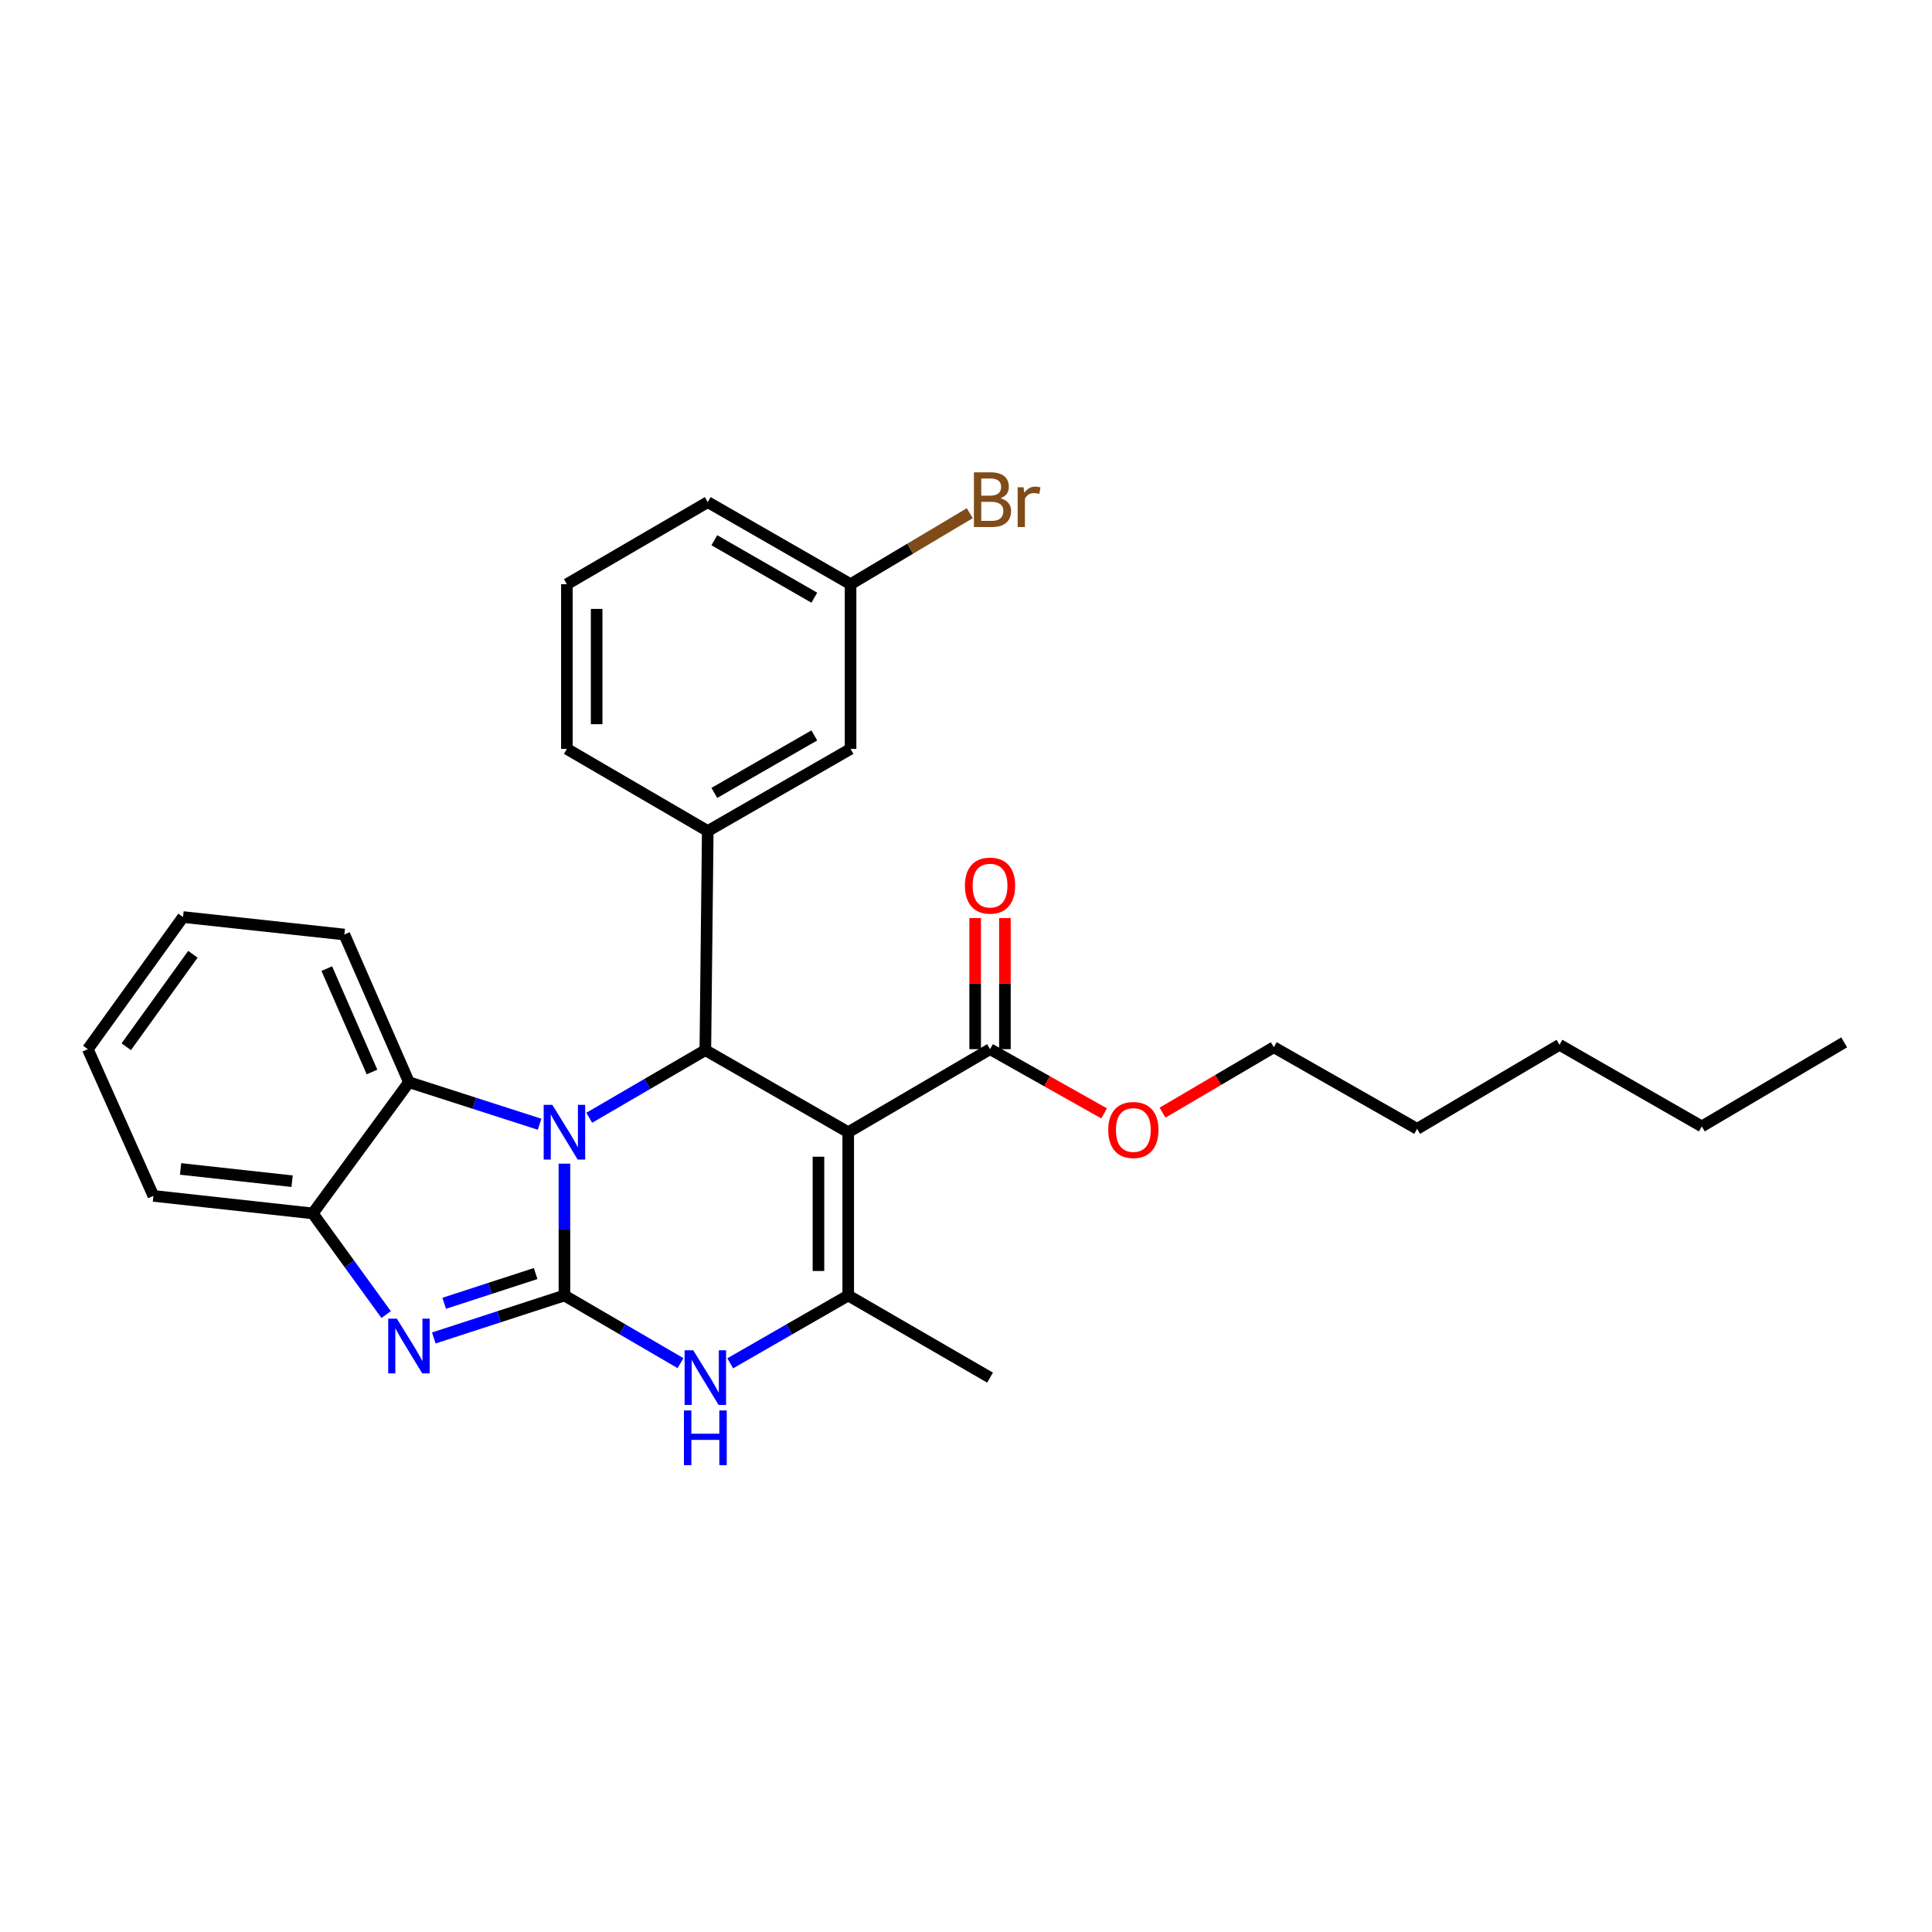 <?xml version='1.0' encoding='iso-8859-1'?>
<svg version='1.1' baseProfile='full'
              xmlns='http://www.w3.org/2000/svg'
                      xmlns:rdkit='http://www.rdkit.org/xml'
                      xmlns:xlink='http://www.w3.org/1999/xlink'
                  xml:space='preserve'
width='1000px' height='1000px' viewBox='0 0 1000 1000'>
<!-- END OF HEADER -->
<rect style='opacity:1.0;fill:#FFFFFF;stroke:none' width='1000' height='1000' x='0' y='0'> </rect>
<path class='bond-0' d='M 292.147,670.542 L 292.147,636.425' style='fill:none;fill-rule:evenodd;stroke:#000000;stroke-width:6px;stroke-linecap:butt;stroke-linejoin:miter;stroke-opacity:1' />
<path class='bond-0' d='M 292.147,636.425 L 292.147,602.308' style='fill:none;fill-rule:evenodd;stroke:#0000FF;stroke-width:6px;stroke-linecap:butt;stroke-linejoin:miter;stroke-opacity:1' />
<path class='bond-3' d='M 292.147,670.542 L 258.341,681.534' style='fill:none;fill-rule:evenodd;stroke:#000000;stroke-width:6px;stroke-linecap:butt;stroke-linejoin:miter;stroke-opacity:1' />
<path class='bond-3' d='M 258.341,681.534 L 224.534,692.526' style='fill:none;fill-rule:evenodd;stroke:#0000FF;stroke-width:6px;stroke-linecap:butt;stroke-linejoin:miter;stroke-opacity:1' />
<path class='bond-3' d='M 277.241,659.19 L 253.577,666.884' style='fill:none;fill-rule:evenodd;stroke:#000000;stroke-width:6px;stroke-linecap:butt;stroke-linejoin:miter;stroke-opacity:1' />
<path class='bond-3' d='M 253.577,666.884 L 229.913,674.578' style='fill:none;fill-rule:evenodd;stroke:#0000FF;stroke-width:6px;stroke-linecap:butt;stroke-linejoin:miter;stroke-opacity:1' />
<path class='bond-5' d='M 292.147,670.542 L 322.189,688.053' style='fill:none;fill-rule:evenodd;stroke:#000000;stroke-width:6px;stroke-linecap:butt;stroke-linejoin:miter;stroke-opacity:1' />
<path class='bond-5' d='M 322.189,688.053 L 352.232,705.563' style='fill:none;fill-rule:evenodd;stroke:#0000FF;stroke-width:6px;stroke-linecap:butt;stroke-linejoin:miter;stroke-opacity:1' />
<path class='bond-2' d='M 304.997,578.55 L 335.04,561.05' style='fill:none;fill-rule:evenodd;stroke:#0000FF;stroke-width:6px;stroke-linecap:butt;stroke-linejoin:miter;stroke-opacity:1' />
<path class='bond-2' d='M 335.04,561.05 L 365.083,543.55' style='fill:none;fill-rule:evenodd;stroke:#000000;stroke-width:6px;stroke-linecap:butt;stroke-linejoin:miter;stroke-opacity:1' />
<path class='bond-6' d='M 279.293,581.901 L 245.486,571.028' style='fill:none;fill-rule:evenodd;stroke:#0000FF;stroke-width:6px;stroke-linecap:butt;stroke-linejoin:miter;stroke-opacity:1' />
<path class='bond-6' d='M 245.486,571.028 L 211.679,560.154' style='fill:none;fill-rule:evenodd;stroke:#000000;stroke-width:6px;stroke-linecap:butt;stroke-linejoin:miter;stroke-opacity:1' />
<path class='bond-1' d='M 439.037,586.035 L 439.037,670.542' style='fill:none;fill-rule:evenodd;stroke:#000000;stroke-width:6px;stroke-linecap:butt;stroke-linejoin:miter;stroke-opacity:1' />
<path class='bond-1' d='M 423.632,598.711 L 423.632,657.866' style='fill:none;fill-rule:evenodd;stroke:#000000;stroke-width:6px;stroke-linecap:butt;stroke-linejoin:miter;stroke-opacity:1' />
<path class='bond-9' d='M 439.037,586.035 L 512.444,543.045' style='fill:none;fill-rule:evenodd;stroke:#000000;stroke-width:6px;stroke-linecap:butt;stroke-linejoin:miter;stroke-opacity:1' />
<path class='bond-29' d='M 439.037,586.035 L 365.083,543.55' style='fill:none;fill-rule:evenodd;stroke:#000000;stroke-width:6px;stroke-linecap:butt;stroke-linejoin:miter;stroke-opacity:1' />
<path class='bond-7' d='M 365.083,543.55 L 366.332,430.141' style='fill:none;fill-rule:evenodd;stroke:#000000;stroke-width:6px;stroke-linecap:butt;stroke-linejoin:miter;stroke-opacity:1' />
<path class='bond-8' d='M 199.868,680.426 L 180.872,654.242' style='fill:none;fill-rule:evenodd;stroke:#0000FF;stroke-width:6px;stroke-linecap:butt;stroke-linejoin:miter;stroke-opacity:1' />
<path class='bond-8' d='M 180.872,654.242 L 161.877,628.058' style='fill:none;fill-rule:evenodd;stroke:#000000;stroke-width:6px;stroke-linecap:butt;stroke-linejoin:miter;stroke-opacity:1' />
<path class='bond-4' d='M 439.037,670.542 L 408.496,688.098' style='fill:none;fill-rule:evenodd;stroke:#000000;stroke-width:6px;stroke-linecap:butt;stroke-linejoin:miter;stroke-opacity:1' />
<path class='bond-4' d='M 408.496,688.098 L 377.955,705.653' style='fill:none;fill-rule:evenodd;stroke:#0000FF;stroke-width:6px;stroke-linecap:butt;stroke-linejoin:miter;stroke-opacity:1' />
<path class='bond-14' d='M 439.037,670.542 L 512.444,713.053' style='fill:none;fill-rule:evenodd;stroke:#000000;stroke-width:6px;stroke-linecap:butt;stroke-linejoin:miter;stroke-opacity:1' />
<path class='bond-17' d='M 211.679,560.154 L 178.241,483.709' style='fill:none;fill-rule:evenodd;stroke:#000000;stroke-width:6px;stroke-linecap:butt;stroke-linejoin:miter;stroke-opacity:1' />
<path class='bond-17' d='M 192.549,554.861 L 169.142,501.349' style='fill:none;fill-rule:evenodd;stroke:#000000;stroke-width:6px;stroke-linecap:butt;stroke-linejoin:miter;stroke-opacity:1' />
<path class='bond-28' d='M 211.679,560.154 L 161.877,628.058' style='fill:none;fill-rule:evenodd;stroke:#000000;stroke-width:6px;stroke-linecap:butt;stroke-linejoin:miter;stroke-opacity:1' />
<path class='bond-10' d='M 366.332,430.141 L 440.253,387.63' style='fill:none;fill-rule:evenodd;stroke:#000000;stroke-width:6px;stroke-linecap:butt;stroke-linejoin:miter;stroke-opacity:1' />
<path class='bond-10' d='M 369.74,410.41 L 421.485,380.652' style='fill:none;fill-rule:evenodd;stroke:#000000;stroke-width:6px;stroke-linecap:butt;stroke-linejoin:miter;stroke-opacity:1' />
<path class='bond-16' d='M 366.332,430.141 L 293.422,387.63' style='fill:none;fill-rule:evenodd;stroke:#000000;stroke-width:6px;stroke-linecap:butt;stroke-linejoin:miter;stroke-opacity:1' />
<path class='bond-18' d='M 161.877,628.058 L 79.406,618.994' style='fill:none;fill-rule:evenodd;stroke:#000000;stroke-width:6px;stroke-linecap:butt;stroke-linejoin:miter;stroke-opacity:1' />
<path class='bond-18' d='M 151.189,611.385 L 93.46,605.04' style='fill:none;fill-rule:evenodd;stroke:#000000;stroke-width:6px;stroke-linecap:butt;stroke-linejoin:miter;stroke-opacity:1' />
<path class='bond-11' d='M 520.147,543.045 L 520.147,509.12' style='fill:none;fill-rule:evenodd;stroke:#000000;stroke-width:6px;stroke-linecap:butt;stroke-linejoin:miter;stroke-opacity:1' />
<path class='bond-11' d='M 520.147,509.12 L 520.147,475.194' style='fill:none;fill-rule:evenodd;stroke:#FF0000;stroke-width:6px;stroke-linecap:butt;stroke-linejoin:miter;stroke-opacity:1' />
<path class='bond-11' d='M 504.741,543.045 L 504.741,509.12' style='fill:none;fill-rule:evenodd;stroke:#000000;stroke-width:6px;stroke-linecap:butt;stroke-linejoin:miter;stroke-opacity:1' />
<path class='bond-11' d='M 504.741,509.12 L 504.741,475.194' style='fill:none;fill-rule:evenodd;stroke:#FF0000;stroke-width:6px;stroke-linecap:butt;stroke-linejoin:miter;stroke-opacity:1' />
<path class='bond-13' d='M 512.444,543.045 L 541.969,559.666' style='fill:none;fill-rule:evenodd;stroke:#000000;stroke-width:6px;stroke-linecap:butt;stroke-linejoin:miter;stroke-opacity:1' />
<path class='bond-13' d='M 541.969,559.666 L 571.493,576.287' style='fill:none;fill-rule:evenodd;stroke:#FF0000;stroke-width:6px;stroke-linecap:butt;stroke-linejoin:miter;stroke-opacity:1' />
<path class='bond-12' d='M 440.253,387.63 L 440.253,302.379' style='fill:none;fill-rule:evenodd;stroke:#000000;stroke-width:6px;stroke-linecap:butt;stroke-linejoin:miter;stroke-opacity:1' />
<path class='bond-15' d='M 440.253,302.379 L 471.107,284.004' style='fill:none;fill-rule:evenodd;stroke:#000000;stroke-width:6px;stroke-linecap:butt;stroke-linejoin:miter;stroke-opacity:1' />
<path class='bond-15' d='M 471.107,284.004 L 501.962,265.629' style='fill:none;fill-rule:evenodd;stroke:#7F4C19;stroke-width:6px;stroke-linecap:butt;stroke-linejoin:miter;stroke-opacity:1' />
<path class='bond-31' d='M 440.253,302.379 L 366.332,259.894' style='fill:none;fill-rule:evenodd;stroke:#000000;stroke-width:6px;stroke-linecap:butt;stroke-linejoin:miter;stroke-opacity:1' />
<path class='bond-31' d='M 421.488,309.362 L 369.744,279.623' style='fill:none;fill-rule:evenodd;stroke:#000000;stroke-width:6px;stroke-linecap:butt;stroke-linejoin:miter;stroke-opacity:1' />
<path class='bond-21' d='M 601.73,575.916 L 630.524,558.98' style='fill:none;fill-rule:evenodd;stroke:#FF0000;stroke-width:6px;stroke-linecap:butt;stroke-linejoin:miter;stroke-opacity:1' />
<path class='bond-21' d='M 630.524,558.98 L 659.318,542.044' style='fill:none;fill-rule:evenodd;stroke:#000000;stroke-width:6px;stroke-linecap:butt;stroke-linejoin:miter;stroke-opacity:1' />
<path class='bond-19' d='M 293.422,387.63 L 293.422,302.379' style='fill:none;fill-rule:evenodd;stroke:#000000;stroke-width:6px;stroke-linecap:butt;stroke-linejoin:miter;stroke-opacity:1' />
<path class='bond-19' d='M 308.827,374.843 L 308.827,315.166' style='fill:none;fill-rule:evenodd;stroke:#000000;stroke-width:6px;stroke-linecap:butt;stroke-linejoin:miter;stroke-opacity:1' />
<path class='bond-25' d='M 178.241,483.709 L 94.735,474.663' style='fill:none;fill-rule:evenodd;stroke:#000000;stroke-width:6px;stroke-linecap:butt;stroke-linejoin:miter;stroke-opacity:1' />
<path class='bond-26' d='M 79.406,618.994 L 45.455,543.045' style='fill:none;fill-rule:evenodd;stroke:#000000;stroke-width:6px;stroke-linecap:butt;stroke-linejoin:miter;stroke-opacity:1' />
<path class='bond-20' d='M 293.422,302.379 L 366.332,259.894' style='fill:none;fill-rule:evenodd;stroke:#000000;stroke-width:6px;stroke-linecap:butt;stroke-linejoin:miter;stroke-opacity:1' />
<path class='bond-22' d='M 659.318,542.044 L 733.495,584.289' style='fill:none;fill-rule:evenodd;stroke:#000000;stroke-width:6px;stroke-linecap:butt;stroke-linejoin:miter;stroke-opacity:1' />
<path class='bond-24' d='M 733.495,584.289 L 807.184,540.786' style='fill:none;fill-rule:evenodd;stroke:#000000;stroke-width:6px;stroke-linecap:butt;stroke-linejoin:miter;stroke-opacity:1' />
<path class='bond-23' d='M 880.848,583.031 L 807.184,540.786' style='fill:none;fill-rule:evenodd;stroke:#000000;stroke-width:6px;stroke-linecap:butt;stroke-linejoin:miter;stroke-opacity:1' />
<path class='bond-27' d='M 880.848,583.031 L 954.545,539.536' style='fill:none;fill-rule:evenodd;stroke:#000000;stroke-width:6px;stroke-linecap:butt;stroke-linejoin:miter;stroke-opacity:1' />
<path class='bond-30' d='M 94.735,474.663 L 45.455,543.045' style='fill:none;fill-rule:evenodd;stroke:#000000;stroke-width:6px;stroke-linecap:butt;stroke-linejoin:miter;stroke-opacity:1' />
<path class='bond-30' d='M 99.841,493.927 L 65.345,541.795' style='fill:none;fill-rule:evenodd;stroke:#000000;stroke-width:6px;stroke-linecap:butt;stroke-linejoin:miter;stroke-opacity:1' />
<path  class='atom-1' d='M 285.887 571.875
L 295.167 586.875
Q 296.087 588.355, 297.567 591.035
Q 299.047 593.715, 299.127 593.875
L 299.127 571.875
L 302.887 571.875
L 302.887 600.195
L 299.007 600.195
L 289.047 583.795
Q 287.887 581.875, 286.647 579.675
Q 285.447 577.475, 285.087 576.795
L 285.087 600.195
L 281.407 600.195
L 281.407 571.875
L 285.887 571.875
' fill='#0000FF'/>
<path  class='atom-4' d='M 205.419 682.546
L 214.699 697.546
Q 215.619 699.026, 217.099 701.706
Q 218.579 704.386, 218.659 704.546
L 218.659 682.546
L 222.419 682.546
L 222.419 710.866
L 218.539 710.866
L 208.579 694.466
Q 207.419 692.546, 206.179 690.346
Q 204.979 688.146, 204.619 687.466
L 204.619 710.866
L 200.939 710.866
L 200.939 682.546
L 205.419 682.546
' fill='#0000FF'/>
<path  class='atom-6' d='M 358.823 698.893
L 368.103 713.893
Q 369.023 715.373, 370.503 718.053
Q 371.983 720.733, 372.063 720.893
L 372.063 698.893
L 375.823 698.893
L 375.823 727.213
L 371.943 727.213
L 361.983 710.813
Q 360.823 708.893, 359.583 706.693
Q 358.383 704.493, 358.023 703.813
L 358.023 727.213
L 354.343 727.213
L 354.343 698.893
L 358.823 698.893
' fill='#0000FF'/>
<path  class='atom-6' d='M 354.003 730.045
L 357.843 730.045
L 357.843 742.085
L 372.323 742.085
L 372.323 730.045
L 376.163 730.045
L 376.163 758.365
L 372.323 758.365
L 372.323 745.285
L 357.843 745.285
L 357.843 758.365
L 354.003 758.365
L 354.003 730.045
' fill='#0000FF'/>
<path  class='atom-12' d='M 499.444 458.396
Q 499.444 451.596, 502.804 447.796
Q 506.164 443.996, 512.444 443.996
Q 518.724 443.996, 522.084 447.796
Q 525.444 451.596, 525.444 458.396
Q 525.444 465.276, 522.044 469.196
Q 518.644 473.076, 512.444 473.076
Q 506.204 473.076, 502.804 469.196
Q 499.444 465.316, 499.444 458.396
M 512.444 469.876
Q 516.764 469.876, 519.084 466.996
Q 521.444 464.076, 521.444 458.396
Q 521.444 452.836, 519.084 450.036
Q 516.764 447.196, 512.444 447.196
Q 508.124 447.196, 505.764 449.996
Q 503.444 452.796, 503.444 458.396
Q 503.444 464.116, 505.764 466.996
Q 508.124 469.876, 512.444 469.876
' fill='#FF0000'/>
<path  class='atom-14' d='M 573.621 584.883
Q 573.621 578.083, 576.981 574.283
Q 580.341 570.483, 586.621 570.483
Q 592.901 570.483, 596.261 574.283
Q 599.621 578.083, 599.621 584.883
Q 599.621 591.763, 596.221 595.683
Q 592.821 599.563, 586.621 599.563
Q 580.381 599.563, 576.981 595.683
Q 573.621 591.803, 573.621 584.883
M 586.621 596.363
Q 590.941 596.363, 593.261 593.483
Q 595.621 590.563, 595.621 584.883
Q 595.621 579.323, 593.261 576.523
Q 590.941 573.683, 586.621 573.683
Q 582.301 573.683, 579.941 576.483
Q 577.621 579.283, 577.621 584.883
Q 577.621 590.603, 579.941 593.483
Q 582.301 596.363, 586.621 596.363
' fill='#FF0000'/>
<path  class='atom-16' d='M 517.859 257.907
Q 520.579 258.667, 521.939 260.347
Q 523.339 261.987, 523.339 264.427
Q 523.339 268.347, 520.819 270.587
Q 518.339 272.787, 513.619 272.787
L 504.099 272.787
L 504.099 244.467
L 512.459 244.467
Q 517.299 244.467, 519.739 246.427
Q 522.179 248.387, 522.179 251.987
Q 522.179 256.267, 517.859 257.907
M 507.899 247.667
L 507.899 256.547
L 512.459 256.547
Q 515.259 256.547, 516.699 255.427
Q 518.179 254.267, 518.179 251.987
Q 518.179 247.667, 512.459 247.667
L 507.899 247.667
M 513.619 269.587
Q 516.379 269.587, 517.859 268.267
Q 519.339 266.947, 519.339 264.427
Q 519.339 262.107, 517.699 260.947
Q 516.099 259.747, 513.019 259.747
L 507.899 259.747
L 507.899 269.587
L 513.619 269.587
' fill='#7F4C19'/>
<path  class='atom-16' d='M 529.779 252.227
L 530.219 255.067
Q 532.379 251.867, 535.899 251.867
Q 537.019 251.867, 538.539 252.267
L 537.939 255.627
Q 536.219 255.227, 535.259 255.227
Q 533.579 255.227, 532.459 255.907
Q 531.379 256.547, 530.499 258.107
L 530.499 272.787
L 526.739 272.787
L 526.739 252.227
L 529.779 252.227
' fill='#7F4C19'/>
</svg>
